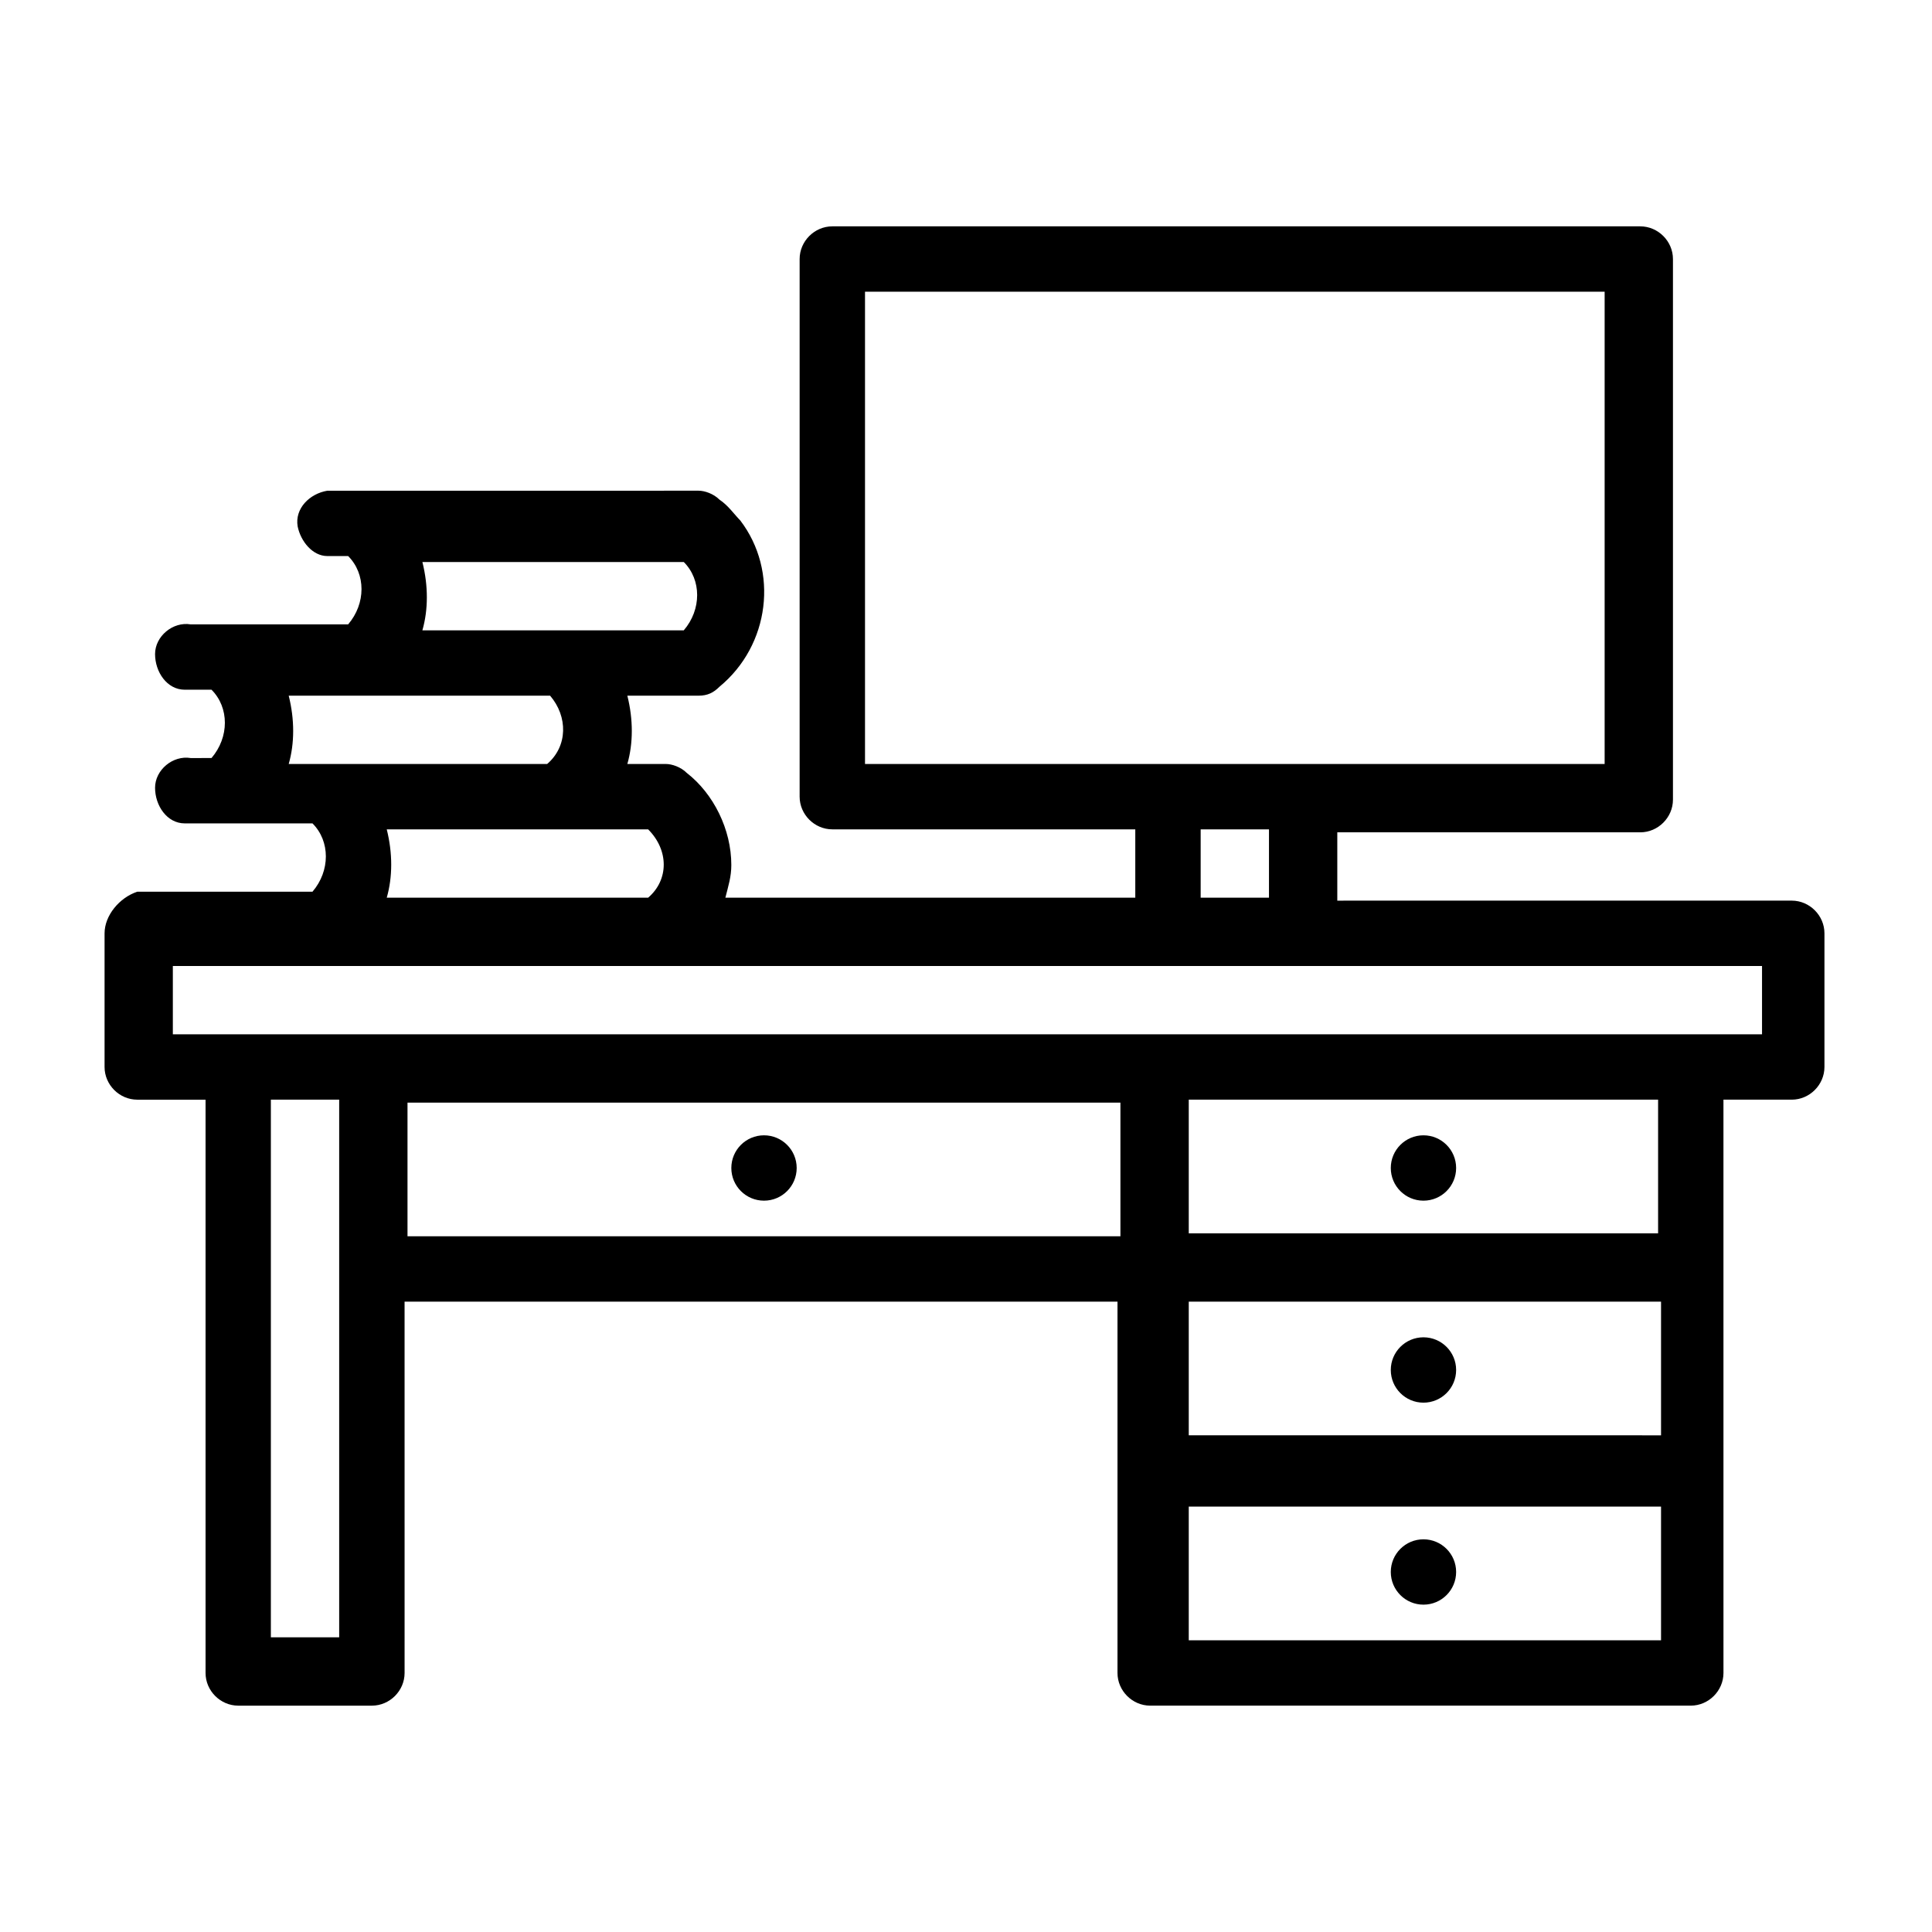 <?xml version="1.0" encoding="UTF-8"?>
<!-- Uploaded to: SVG Find, www.svgrepo.com, Generator: SVG Find Mixer Tools -->
<svg fill="#000000" width="800px" height="800px" version="1.1" viewBox="144 144 512 512" xmlns="http://www.w3.org/2000/svg">
 <g>
  <path d="m355.13 453.53c0 4.785-3.879 8.66-8.66 8.66s-8.66-3.875-8.66-8.66c0-4.781 3.879-8.66 8.66-8.66s8.66 3.879 8.66 8.66"/>
  <path d="m529.89 453.53c0 4.785-3.875 8.66-8.66 8.66-4.781 0-8.656-3.875-8.656-8.66 0-4.781 3.875-8.66 8.656-8.66 4.785 0 8.66 3.879 8.66 8.66"/>
  <path d="m529.89 507.06c0 4.781-3.875 8.66-8.66 8.66-4.781 0-8.656-3.879-8.656-8.66s3.875-8.66 8.656-8.66c4.785 0 8.66 3.879 8.66 8.66"/>
  <path d="m529.89 560.59c0 4.785-3.875 8.66-8.66 8.66-4.781 0-8.656-3.875-8.656-8.66 0-4.781 3.875-8.656 8.656-8.656 4.785 0 8.66 3.875 8.66 8.656"/>
  <path d="m171.71 391.34v35.426c0 4.723 3.938 8.66 8.66 8.66h18.105v151.93c0 4.723 3.938 8.66 8.66 8.66h35.426c4.723 0 8.66-3.938 8.66-8.66l-0.004-98.402h188.93v98.398c0 4.723 3.938 8.66 8.66 8.66h143.27c4.723 0 8.66-3.938 8.66-8.66l-0.004-151.93h18.105c4.723 0 8.66-3.938 8.66-8.66v-35.426c0-4.723-3.938-8.66-8.66-8.66l-120.44 0.004v-18.105h80.293c4.723 0 8.66-3.938 8.66-8.66v-143.27c0-4.723-3.938-8.66-8.66-8.66h-214.12c-4.723 0-8.66 3.938-8.66 8.66v142.48c0 4.723 3.938 8.66 8.66 8.66h80.293v18.105h-108.63c0.789-3.148 1.574-5.512 1.574-8.66 0-9.445-4.723-18.895-11.809-24.402-1.574-1.574-3.938-2.363-5.512-2.363h-10.234c1.574-5.512 1.574-11.809 0-18.105h18.895c2.363 0 3.938-0.789 5.512-2.363 13.383-11.02 15.742-30.699 5.512-44.082-1.574-1.574-3.148-3.938-5.512-5.512-1.574-1.574-3.938-2.363-5.512-2.363l-98.398 0.004c-4.723 0.789-8.66 4.723-7.871 9.445 0.789 3.938 3.938 7.871 7.871 7.871h5.512c4.723 4.723 4.723 12.594 0 18.105h-41.723c-4.723-0.789-9.445 3.148-9.445 7.871s3.148 9.445 7.871 9.445h1.574 5.512c4.723 4.723 4.723 12.594 0 18.105l-5.512 0.004c-4.723-0.789-9.445 3.148-9.445 7.871s3.148 9.445 7.871 9.445h1.574 32.273c4.723 4.723 4.723 12.594 0 18.105l-46.445 0.004c-4.723 1.574-8.656 6.297-8.656 11.02zm153.5-80.297h-69.273c1.574-5.512 1.574-11.809 0-18.105h69.273c4.723 4.727 4.723 12.598 0 18.105zm-36.211 35.426h-68.488c1.574-5.512 1.574-11.809 0-18.105h69.273c4.723 5.512 4.723 13.383-0.785 18.105zm26.766 35.426h-69.273c1.574-5.512 1.574-11.809 0-18.105h69.273c5.508 5.508 5.508 13.379 0 18.105zm253.48-35.426h-196.01v-125.16h196.01zm-88.953 35.426h-18.105v-18.105h18.105zm103.12 53.527v35.426h-124.38v-35.426zm-124.38 143.27v-35.426h125.16v35.426zm0-89.742h125.16v35.426l-125.16-0.004zm-207.04-17.32v-35.426h188.93v35.426zm-36.211-36.211h18.105v142.48h-18.105zm-25.977-35.422h421.15v18.105h-421.15z"/>
 </g>
</svg>